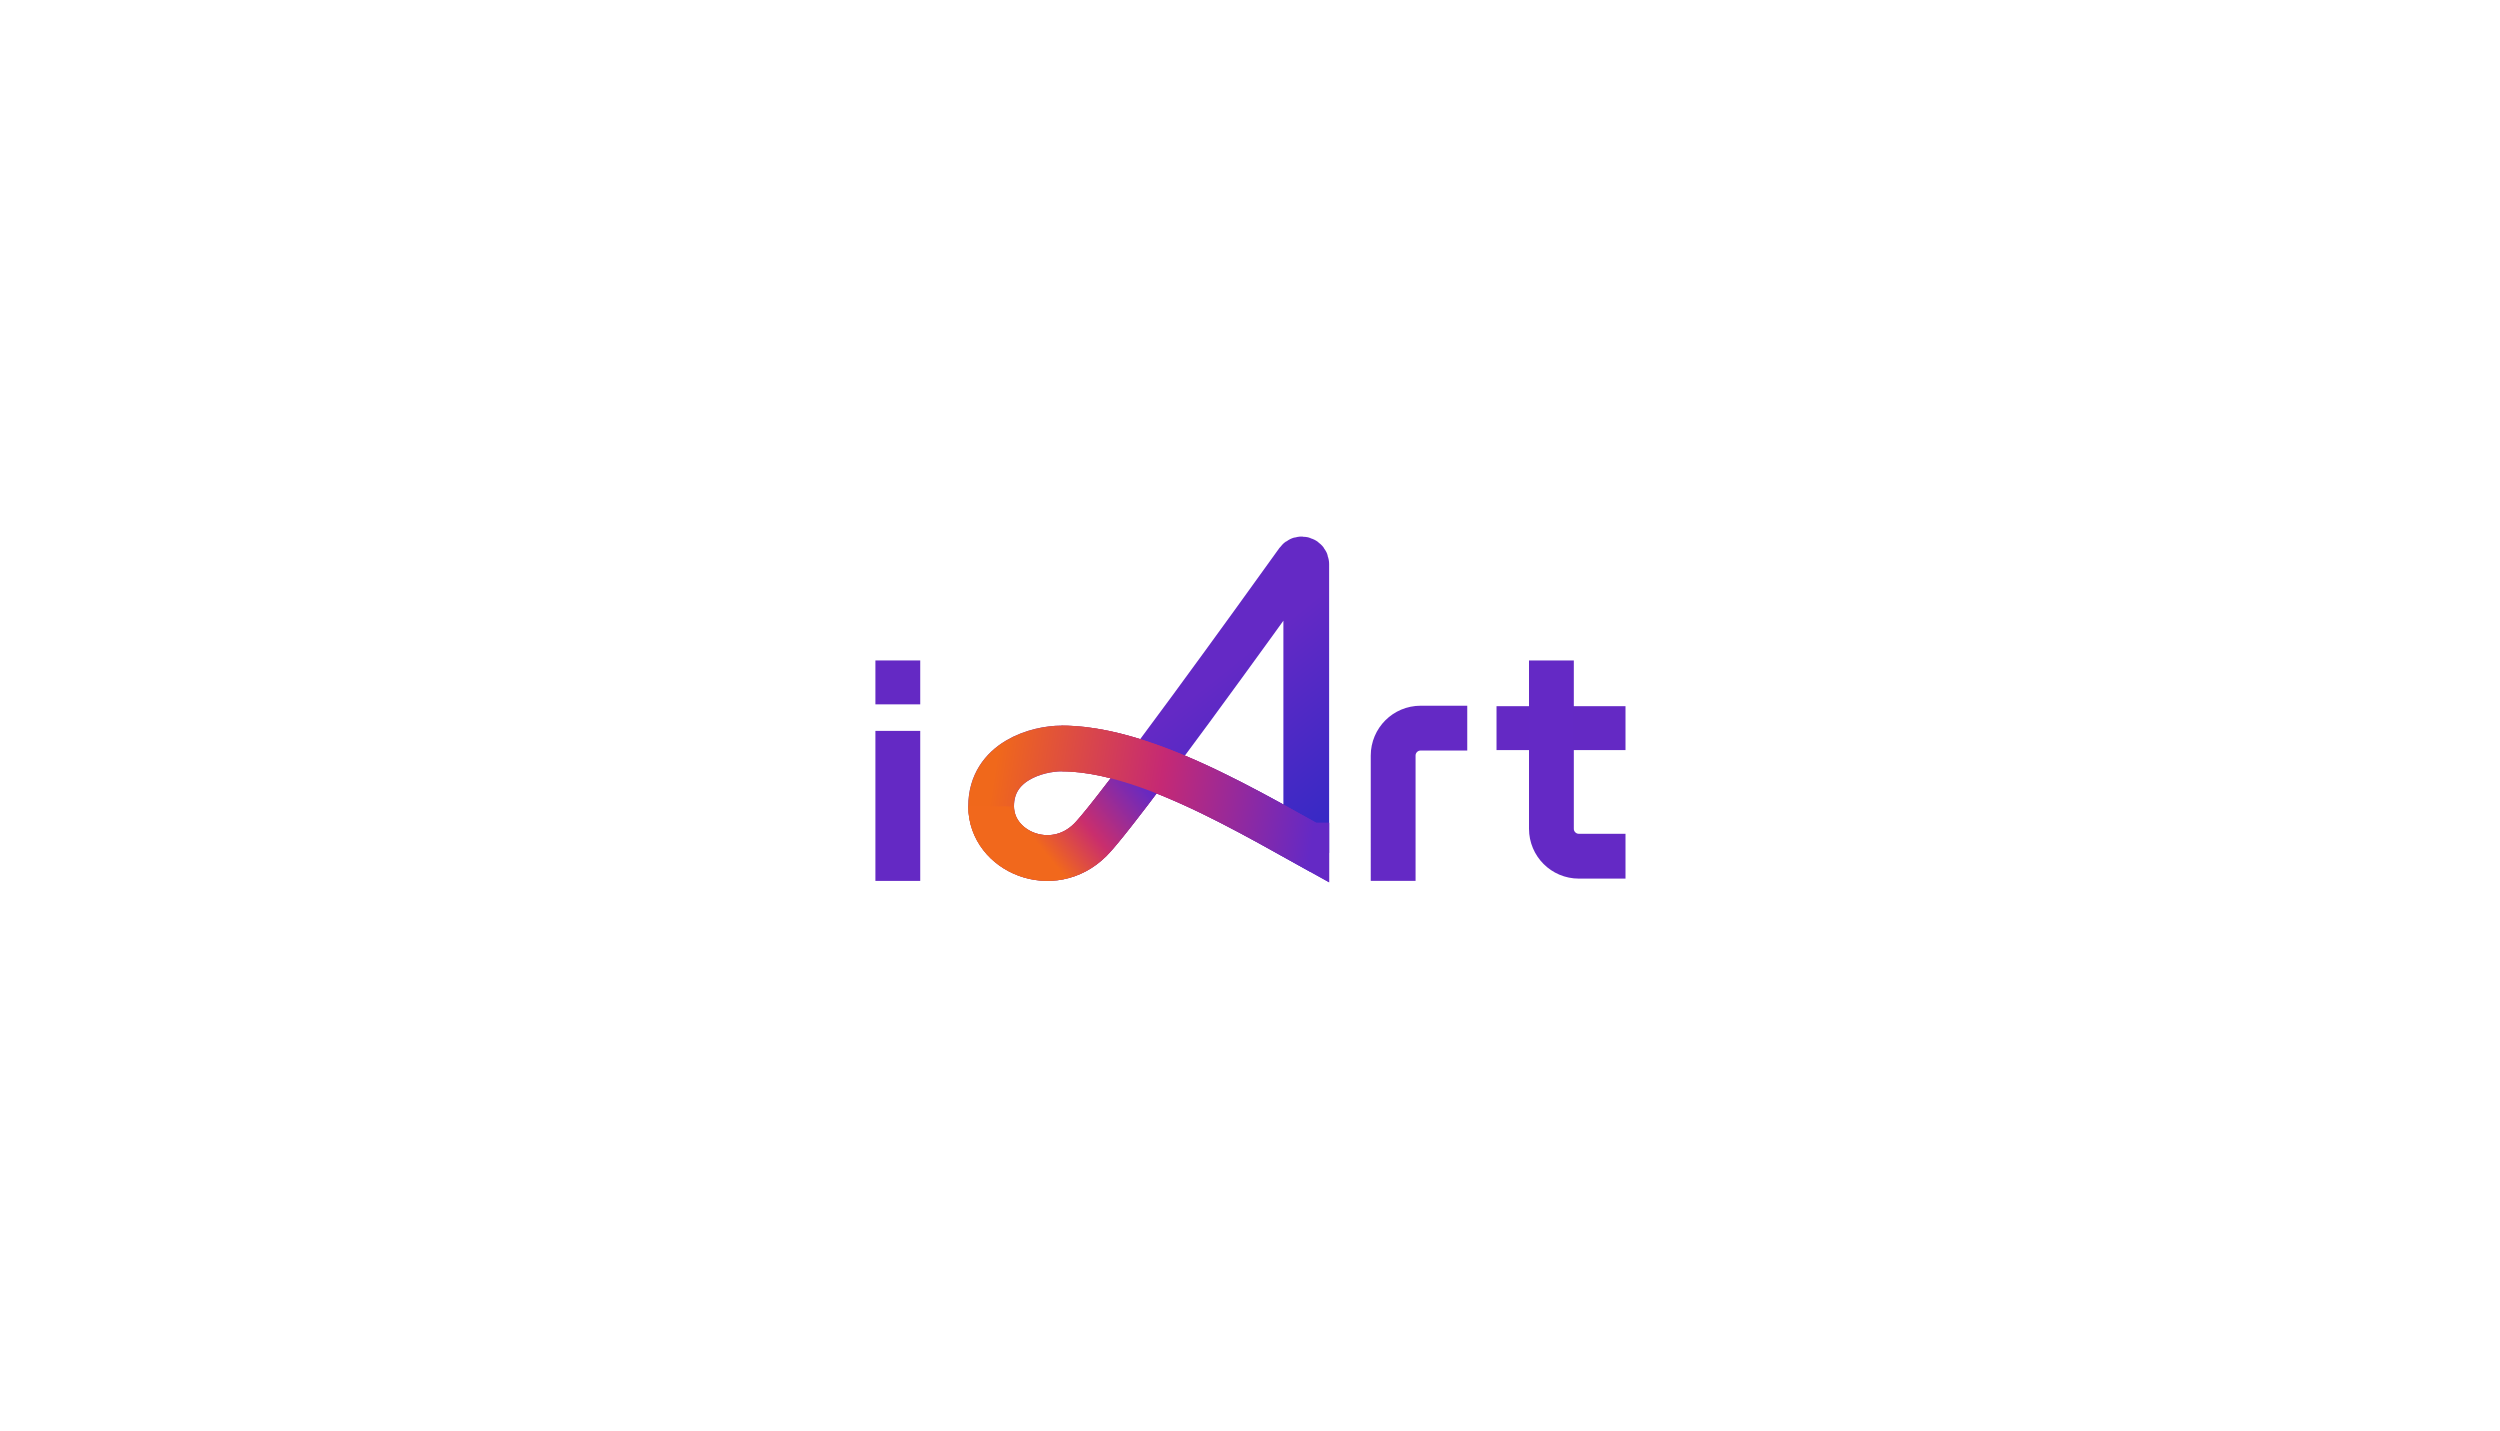 <svg xmlns="http://www.w3.org/2000/svg" width="2733" height="1564" fill="none" viewBox="0 0 2733 1564"><path fill="#fff" d="M0 0h2733v1564H0z" style="fill:none"/><path fill="#6429C4" d="M957 770h49v-48h-49zm820 2v48h-141v-48zm-771 27h-49v164h49z"/><path stroke="#6429C5" stroke-width="49" d="M1696 722v184c0 16.569 13.43 30 30 30h51m-254 27V826c0-16.569 13.43-30 30-30h51"/><path stroke="url(#a)" stroke-width="50" d="M1428 922V616.595c0-4.863-6.22-6.906-9.05-2.954C1379.21 669.049 1220.98 888.984 1192 918c-41.45 41.5-108.5 13.057-108.5-36.5s51-63.262 77-63.262c84 0 187.5 59.211 267.5 103.762Z"/><path stroke="url(#b)" stroke-width="50" d="M1428 899.5V922c-51.51-28.688-112.77-63.455-172.3-84.576m0 0c-32.91-11.679-65.29-19.186-95.2-19.186-26 0-77 13.705-77 63.262s67.05 78 108.5 36.5c9.75-9.762 34.13-41.132 63.7-80.576Z"/><path stroke="url(#c)" stroke-width="50" d="M1083.5 881.5c0 49.557 67.05 78 108.5 36.5 9.75-9.762 34.13-41.132 63.7-80.576"/><path stroke="url(#d)" stroke-width="50" d="M1160.5 818.238c29.91 0 62.29 7.507 95.2 19.186 59.53 21.121 120.79 55.888 172.3 84.576v-22.5"/><defs><linearGradient id="a" x1="1303.5" x2="1433.5" y1="761" y2="924.5" gradientUnits="userSpaceOnUse"><stop stop-color="#6429C5"/><stop offset="1" stop-color="#3529C5"/></linearGradient><linearGradient id="b" x1="1083" x2="1433.5" y1="869" y2="924.5" gradientUnits="userSpaceOnUse"><stop stop-color="#F0681B"/><stop offset=".512" stop-color="#C52974"/><stop offset="1" stop-color="#6429C5"/></linearGradient><linearGradient id="c" x1="1232" x2="1129.5" y1="832.5" y2="916.5" gradientUnits="userSpaceOnUse"><stop stop-color="#6429C5"/><stop offset=".591" stop-color="#C92E6D"/><stop offset="1" stop-color="#F1681C"/></linearGradient><linearGradient id="d" x1="1083" x2="1433.5" y1="869" y2="924.5" gradientUnits="userSpaceOnUse"><stop stop-color="#F0681B"/><stop offset=".512" stop-color="#C52974"/><stop offset="1" stop-color="#6429C5"/></linearGradient></defs></svg>